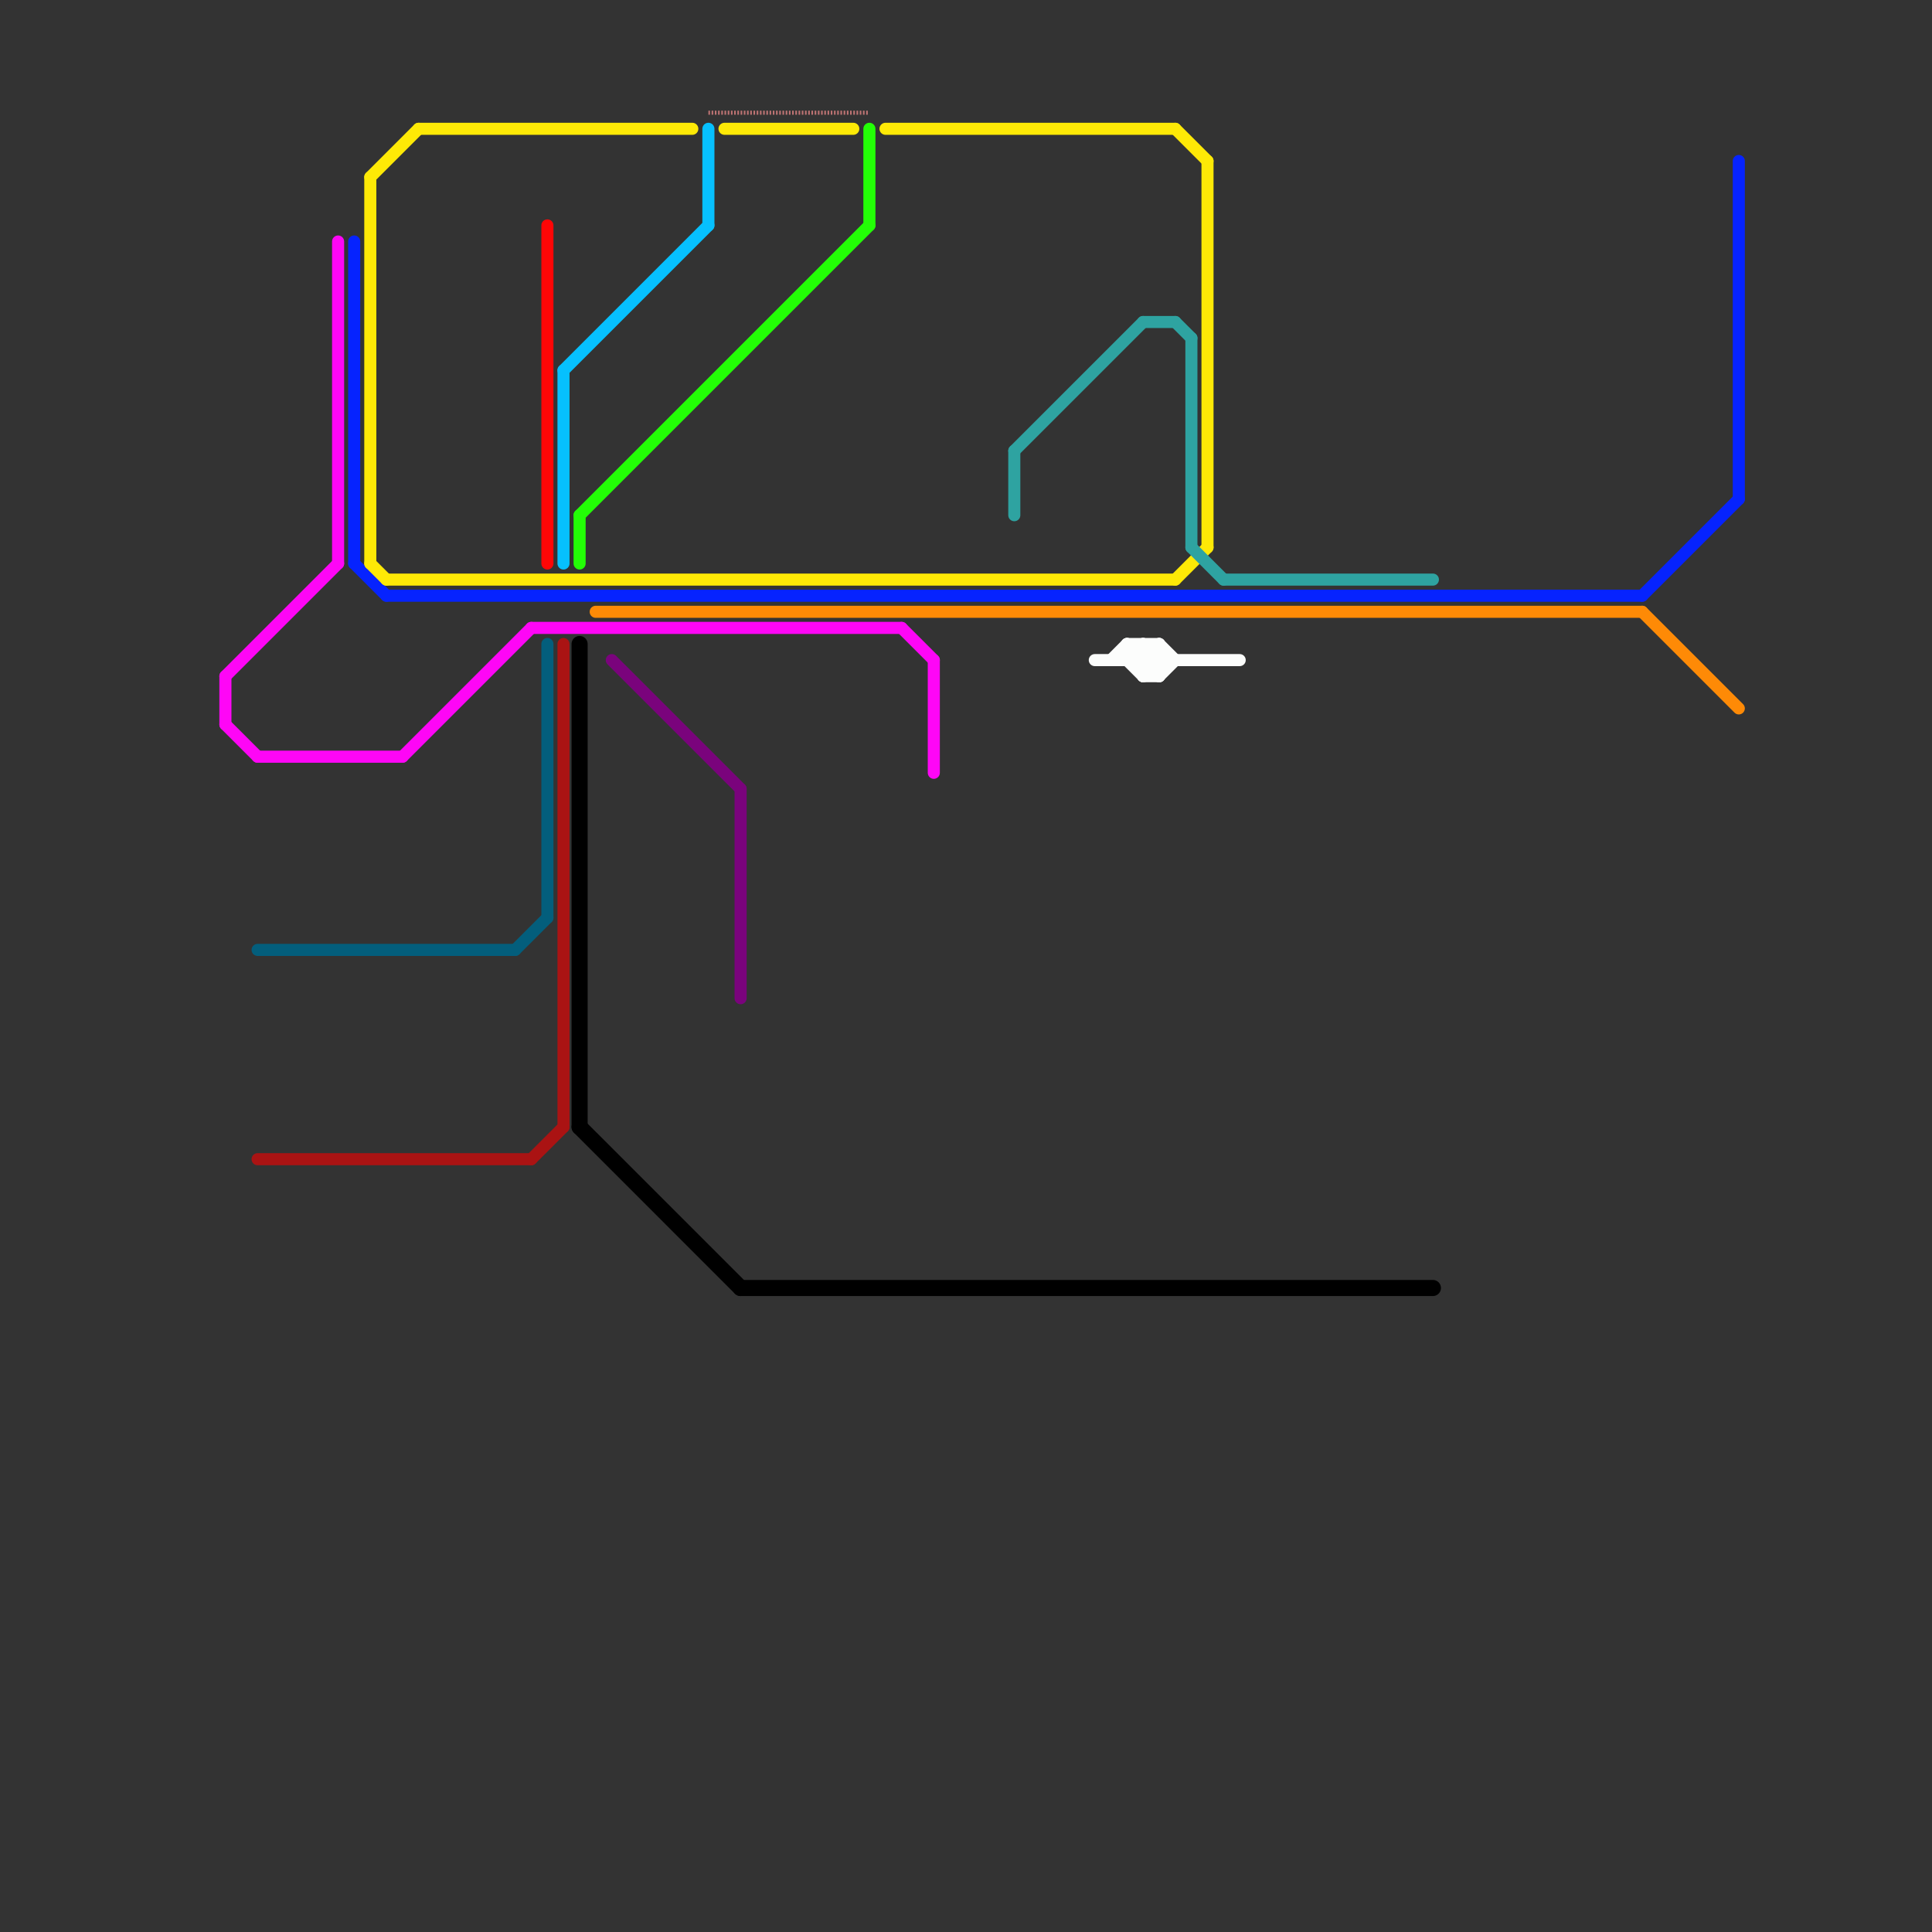 
<svg version="1.1" xmlns="http://www.w3.org/2000/svg" viewBox="0 0 120 120">
<rect x="0" y="0" width="120" height="120" fill="#333333" stroke="none"/>
<style>text { font: 1px Helvetica; font-weight: 600; white-space: pre; dominant-baseline: central; } line { stroke-width: 1; fill: none; stroke-linecap: round; stroke-linejoin: round; } .c0 { stroke: #fe0606 } .c1 { stroke: #06c0fe } .c2 { stroke: #23fe06 } .c3 { stroke: #fe06f6 } .c4 { stroke: #0623fe } .c5 { stroke: #fee906 } .c6 { stroke: #fe8a06 } .c7 { stroke: #2ea3a1 } .c8 { stroke: #fcfdfc } .c9 { stroke: #000000 } .c10 { stroke: #aa1313 } .c11 { stroke: #035e7c } .c12 { stroke: #7a037c } .c13 { stroke: #be7474 } .w2 { stroke-width: .75; }.w4 { stroke-width: .25; }.w1 { stroke-width: 1; }.l5 { stroke-dasharray: .1 .1; stroke-linecap: butt; }</style><defs><g id="wm-xf"><circle r="1.2" fill="#000"/><circle r="0.9" fill="#fff"/><circle r="0.6" fill="#000"/><circle r="0.3" fill="#fff"/></g><g id="wm"><circle r="0.6" fill="#000"/><circle r="0.3" fill="#fff"/></g><g id="csm-fcfdfc"><circle r="0.4" fill="#fcfdfc"/><circle r="0.2" fill="#fff"/></g></defs><line class="c0 w2" x1="34" y1="14" x2="34" y2="35"/><line class="c1 w2" x1="35" y1="23" x2="44" y2="14"/><line class="c1 w2" x1="35" y1="23" x2="35" y2="35"/><line class="c1 w2" x1="44" y1="8" x2="44" y2="14"/><line class="c2 w2" x1="36" y1="32" x2="36" y2="35"/><line class="c2 w2" x1="36" y1="32" x2="54" y2="14"/><line class="c2 w2" x1="54" y1="8" x2="54" y2="14"/><line class="c3 w2" x1="14" y1="42" x2="21" y2="35"/><line class="c3 w2" x1="14" y1="42" x2="14" y2="45"/><line class="c3 w2" x1="25" y1="47" x2="33" y2="39"/><line class="c3 w2" x1="21" y1="15" x2="21" y2="35"/><line class="c3 w2" x1="14" y1="45" x2="16" y2="47"/><line class="c3 w2" x1="58" y1="41" x2="58" y2="48"/><line class="c3 w2" x1="33" y1="39" x2="56" y2="39"/><line class="c3 w2" x1="16" y1="47" x2="25" y2="47"/><line class="c3 w2" x1="56" y1="39" x2="58" y2="41"/><line class="c4 w2" x1="22" y1="15" x2="22" y2="35"/><line class="c4 w2" x1="22" y1="35" x2="24" y2="37"/><line class="c4 w2" x1="108" y1="10" x2="108" y2="31"/><line class="c4 w2" x1="102" y1="37" x2="108" y2="31"/><line class="c4 w2" x1="24" y1="37" x2="102" y2="37"/><line class="c5 w2" x1="73" y1="36" x2="75" y2="34"/><line class="c5 w2" x1="73" y1="8" x2="75" y2="10"/><line class="c5 w2" x1="23" y1="11" x2="26" y2="8"/><line class="c5 w2" x1="55" y1="8" x2="73" y2="8"/><line class="c5 w2" x1="26" y1="8" x2="43" y2="8"/><line class="c5 w2" x1="75" y1="10" x2="75" y2="34"/><line class="c5 w2" x1="23" y1="35" x2="24" y2="36"/><line class="c5 w2" x1="23" y1="11" x2="23" y2="35"/><line class="c5 w2" x1="24" y1="36" x2="73" y2="36"/><line class="c5 w2" x1="45" y1="8" x2="53" y2="8"/><line class="c6 w2" x1="102" y1="38" x2="108" y2="44"/><line class="c6 w2" x1="37" y1="38" x2="102" y2="38"/><line class="c7 w2" x1="74" y1="21" x2="74" y2="34"/><line class="c7 w2" x1="63" y1="28" x2="63" y2="32"/><line class="c7 w2" x1="73" y1="20" x2="74" y2="21"/><line class="c7 w2" x1="74" y1="34" x2="76" y2="36"/><line class="c7 w2" x1="76" y1="36" x2="89" y2="36"/><line class="c7 w2" x1="63" y1="28" x2="71" y2="20"/><line class="c7 w2" x1="71" y1="20" x2="73" y2="20"/><line class="c8 w2" x1="71" y1="40" x2="72" y2="41"/><line class="c8 w2" x1="72" y1="42" x2="73" y2="41"/><line class="c8 w2" x1="70" y1="41" x2="71" y2="40"/><line class="c8 w2" x1="71" y1="42" x2="72" y2="42"/><line class="c8 w2" x1="71" y1="40" x2="71" y2="42"/><line class="c8 w2" x1="70" y1="41" x2="71" y2="42"/><line class="c8 w2" x1="71" y1="41" x2="72" y2="40"/><line class="c8 w2" x1="70" y1="40" x2="72" y2="40"/><line class="c8 w2" x1="68" y1="41" x2="77" y2="41"/><line class="c8 w2" x1="72" y1="40" x2="73" y2="41"/><line class="c8 w2" x1="71" y1="42" x2="72" y2="41"/><line class="c8 w2" x1="70" y1="40" x2="72" y2="42"/><line class="c8 w2" x1="72" y1="40" x2="72" y2="42"/><line class="c8 w2" x1="70" y1="40" x2="70" y2="41"/><line class="c8 w2" x1="69" y1="41" x2="70" y2="40"/><line class="c9 " x1="36" y1="70" x2="46" y2="80"/><line class="c9 " x1="36" y1="40" x2="36" y2="70"/><line class="c9 " x1="46" y1="80" x2="89" y2="80"/><line class="c10 w2" x1="16" y1="72" x2="33" y2="72"/><line class="c10 w2" x1="33" y1="72" x2="35" y2="70"/><line class="c10 w2" x1="35" y1="40" x2="35" y2="70"/><line class="c11 w2" x1="16" y1="59" x2="32" y2="59"/><line class="c11 w2" x1="32" y1="59" x2="34" y2="57"/><line class="c11 w2" x1="34" y1="40" x2="34" y2="57"/><line class="c12 w2" x1="46" y1="49" x2="46" y2="62"/><line class="c12 w2" x1="38" y1="41" x2="46" y2="49"/><line class="c13 w4 l5" x1="44" y1="7" x2="54" y2="7"/>
</svg>
